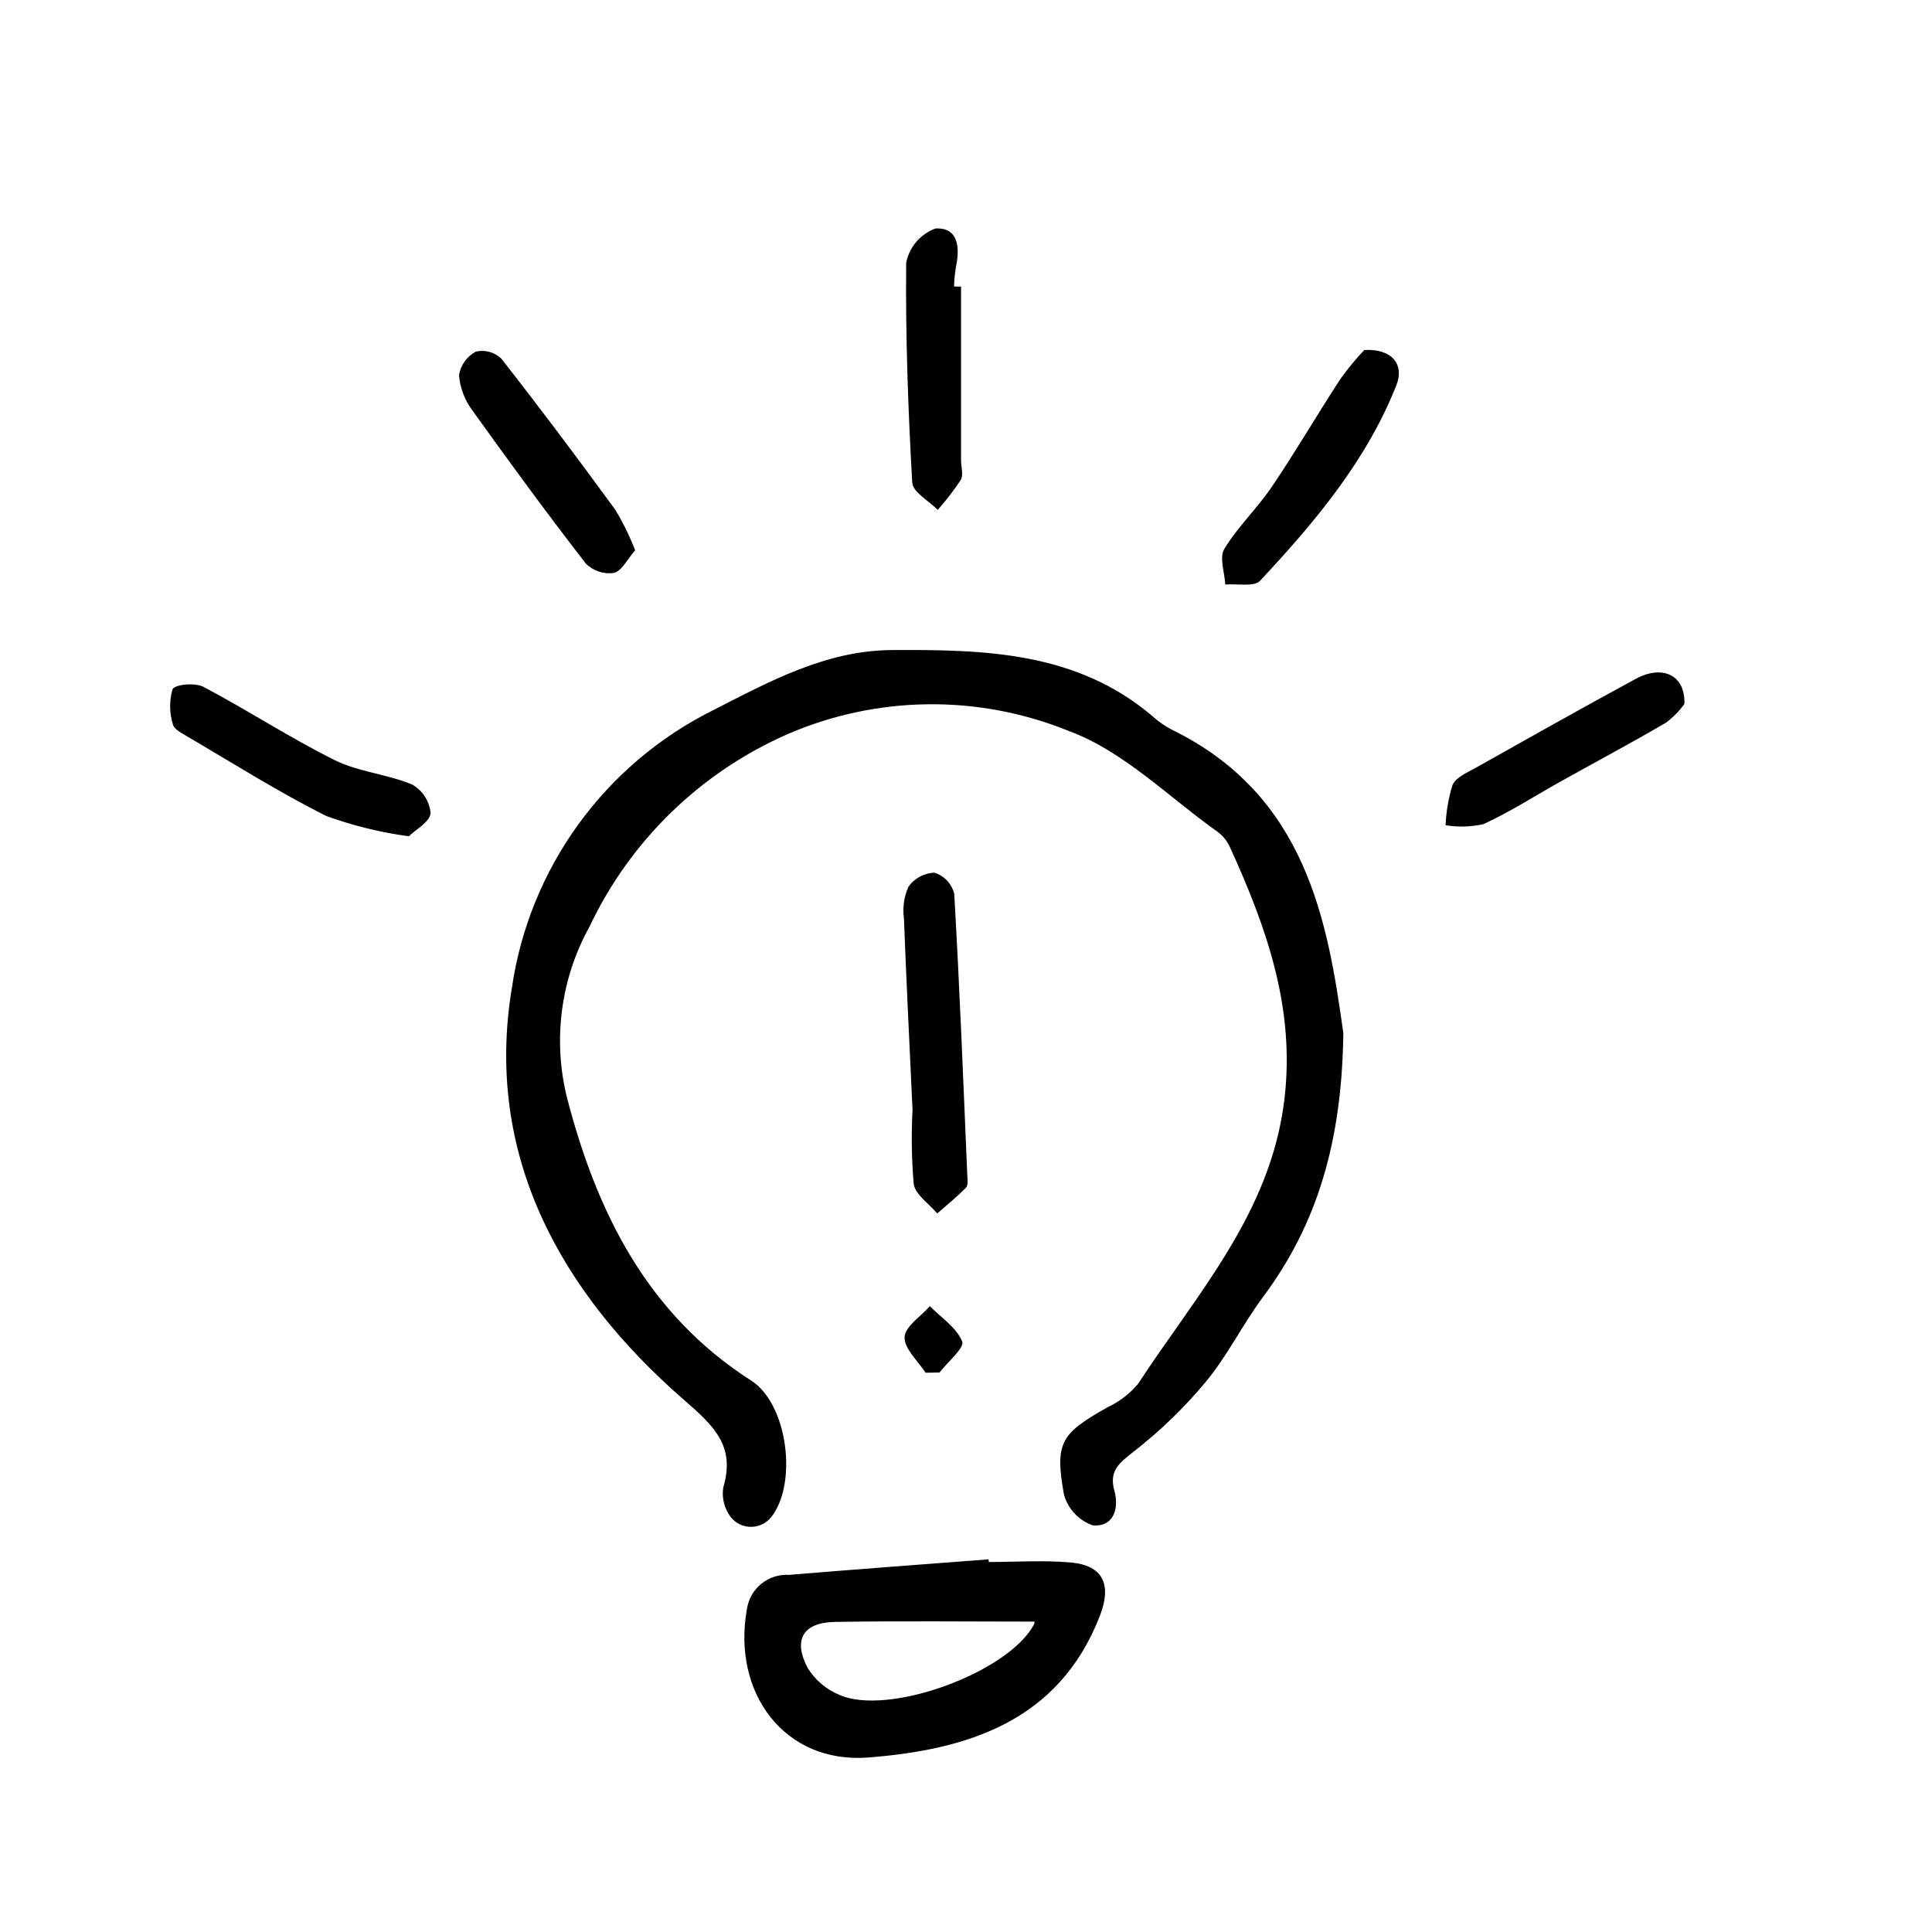 <?xml version="1.0" encoding="UTF-8"?>
<!-- Uploaded to: SVG Repo, www.svgrepo.com, Generator: SVG Repo Mixer Tools -->
<svg fill="#000000" width="800px" height="800px" version="1.1" viewBox="144 144 512 512" xmlns="http://www.w3.org/2000/svg">
 <path d="m500 417.78c-0.379 28.746-6.871 50.574-21.297 69.953-5.367 7.211-9.383 15.473-15.078 22.375-5.695 6.859-12.113 13.078-19.145 18.551-3.836 2.996-6.629 5.106-5.168 10.344 1.402 5.039-0.402 9.734-5.707 9.234h-0.004c-3.758-1.309-6.621-4.394-7.652-8.234-2.453-13.758-0.805-16.062 11.453-23.008v-0.004c3.188-1.461 6.004-3.621 8.242-6.32 15.426-23.645 34.973-44.977 38.691-74.969 3.023-24.328-4.66-45.848-14.359-67.129-0.711-1.602-1.812-3-3.207-4.062-13.02-9.23-24.984-21.434-39.469-26.773-23.996-9.762-50.906-9.453-74.672 0.855-23.031 10.125-41.637 28.223-52.395 50.965-7.688 13.883-9.801 30.168-5.922 45.551 7.883 30.184 21.156 57.086 48.754 74.754 9.668 6.191 12.328 27.113 5.406 36.074-1.434 1.883-3.738 2.891-6.098 2.668-2.356-0.223-4.43-1.645-5.488-3.762-1.152-2.019-1.578-4.375-1.203-6.672 3.234-10.984-2.418-16.223-10.445-23.211-32.898-28.617-52.898-65.062-45.59-109.14v0.004c4.641-31.754 24.523-59.227 53.238-73.559 15.086-7.703 30.051-15.887 47.41-15.992 24.461-0.145 49.004 0.363 69.184 17.578h-0.004c1.516 1.367 3.195 2.539 5 3.488 35.766 17.41 41.387 50.898 45.523 80.441zm-94 139.46c-17.633 1.359-35.266 2.648-52.898 4.117h-0.004c-5.477-0.324-10.305 3.57-11.145 8.992-4.031 22.238 9.91 41.16 32.207 39.402 25.957-2.047 50.445-9.383 61.344-37.613 3.125-8.098 0.934-13.289-7.738-14.062-7.195-0.641-14.488-0.133-21.746-0.133zm12.043 17.191c-6.602 12.715-38.633 24.527-51.66 18.703l-0.004-0.004c-3.422-1.426-6.316-3.879-8.289-7.016-4.031-7.559-1.281-12.148 7.176-12.289 17.59-0.293 35.188-0.086 52.805-0.086 0-0.371 0.191 0.266-0.031 0.691zm-31.914-116.74c0.363 2.852 4.066 5.273 6.246 7.891 2.57-2.262 5.262-4.414 7.633-6.867 0.613-0.645 0.379-2.238 0.328-3.387-1.062-24.844-2.016-49.691-3.461-74.512-0.676-2.625-2.652-4.719-5.234-5.543-2.766 0.098-5.32 1.484-6.914 3.746-1.16 2.637-1.566 5.547-1.172 8.398 0.613 16.199 1.426 32.387 2.273 50.754-0.344 6.508-0.242 13.027 0.301 19.52zm-128.02-98.188c-0.277-3.184-2.109-6.027-4.891-7.598-6.602-2.762-14.188-3.324-20.531-6.473-11.871-5.894-23.02-13.215-34.762-19.406-2.18-1.152-7.496-0.711-8.207 0.645-0.875 3.035-0.84 6.262 0.094 9.277 0.188 1.098 1.926 2.109 3.152 2.828 12.461 7.285 24.688 15.062 37.562 21.496h0.004c7.059 2.555 14.367 4.348 21.805 5.352 1.797-1.762 5.594-3.809 5.773-6.121zm241.14-115.11c-6.16 9.426-11.82 19.184-18.137 28.516-3.883 5.754-9.07 10.664-12.66 16.57-1.371 2.258 0.09 6.231 0.262 9.426 3.148-0.273 7.629 0.707 9.23-1.008 14.488-15.508 28.156-31.738 36.113-51.809 2.133-5.387-1.008-9.734-8.504-9.336l-0.004 0.004c-2.269 2.398-4.375 4.953-6.301 7.637zm78.281 79.492c-14.227 7.719-28.336 15.652-42.441 23.582-2.258 1.27-5.273 2.519-6.168 4.57-1.059 3.461-1.672 7.047-1.828 10.664 3.324 0.535 6.719 0.438 10.008-0.285 7.055-3.219 13.645-7.492 20.445-11.289 9.328-5.211 18.785-10.238 27.984-15.625 1.859-1.391 3.496-3.062 4.848-4.949 0.305-7.769-5.941-10.418-12.848-6.668zm-180.7-103.96c0.059-1.738 0.227-3.473 0.504-5.191 1.098-5.117 0.645-10.543-5.445-10.176h-0.004c-3.977 1.473-6.91 4.906-7.738 9.07-0.195 19.422 0.504 38.863 1.602 58.262 0.145 2.519 4.402 4.828 6.758 7.231v-0.004c2.227-2.5 4.273-5.156 6.121-7.949 0.746-1.293 0.066-3.406 0.059-5.144v-46.078zm-89.738 59.211c-9.875-13.516-19.914-26.918-30.23-40.09v0.004c-1.793-1.73-4.34-2.434-6.766-1.863-2.406 1.281-4.059 3.625-4.457 6.32 0.32 3.43 1.59 6.699 3.672 9.441 9.75 13.602 19.648 27.125 29.918 40.371h-0.004c1.945 1.965 4.703 2.898 7.441 2.519 2.117-0.504 3.598-3.668 5.652-6-1.434-3.711-3.184-7.289-5.227-10.703zm85.887 228.59c2.16-2.797 6.68-6.551 6.012-8.207-1.477-3.684-5.543-6.312-8.566-9.371-2.394 2.727-6.594 5.387-6.699 8.203-0.121 3.074 3.527 6.289 5.57 9.441z"/>
</svg>